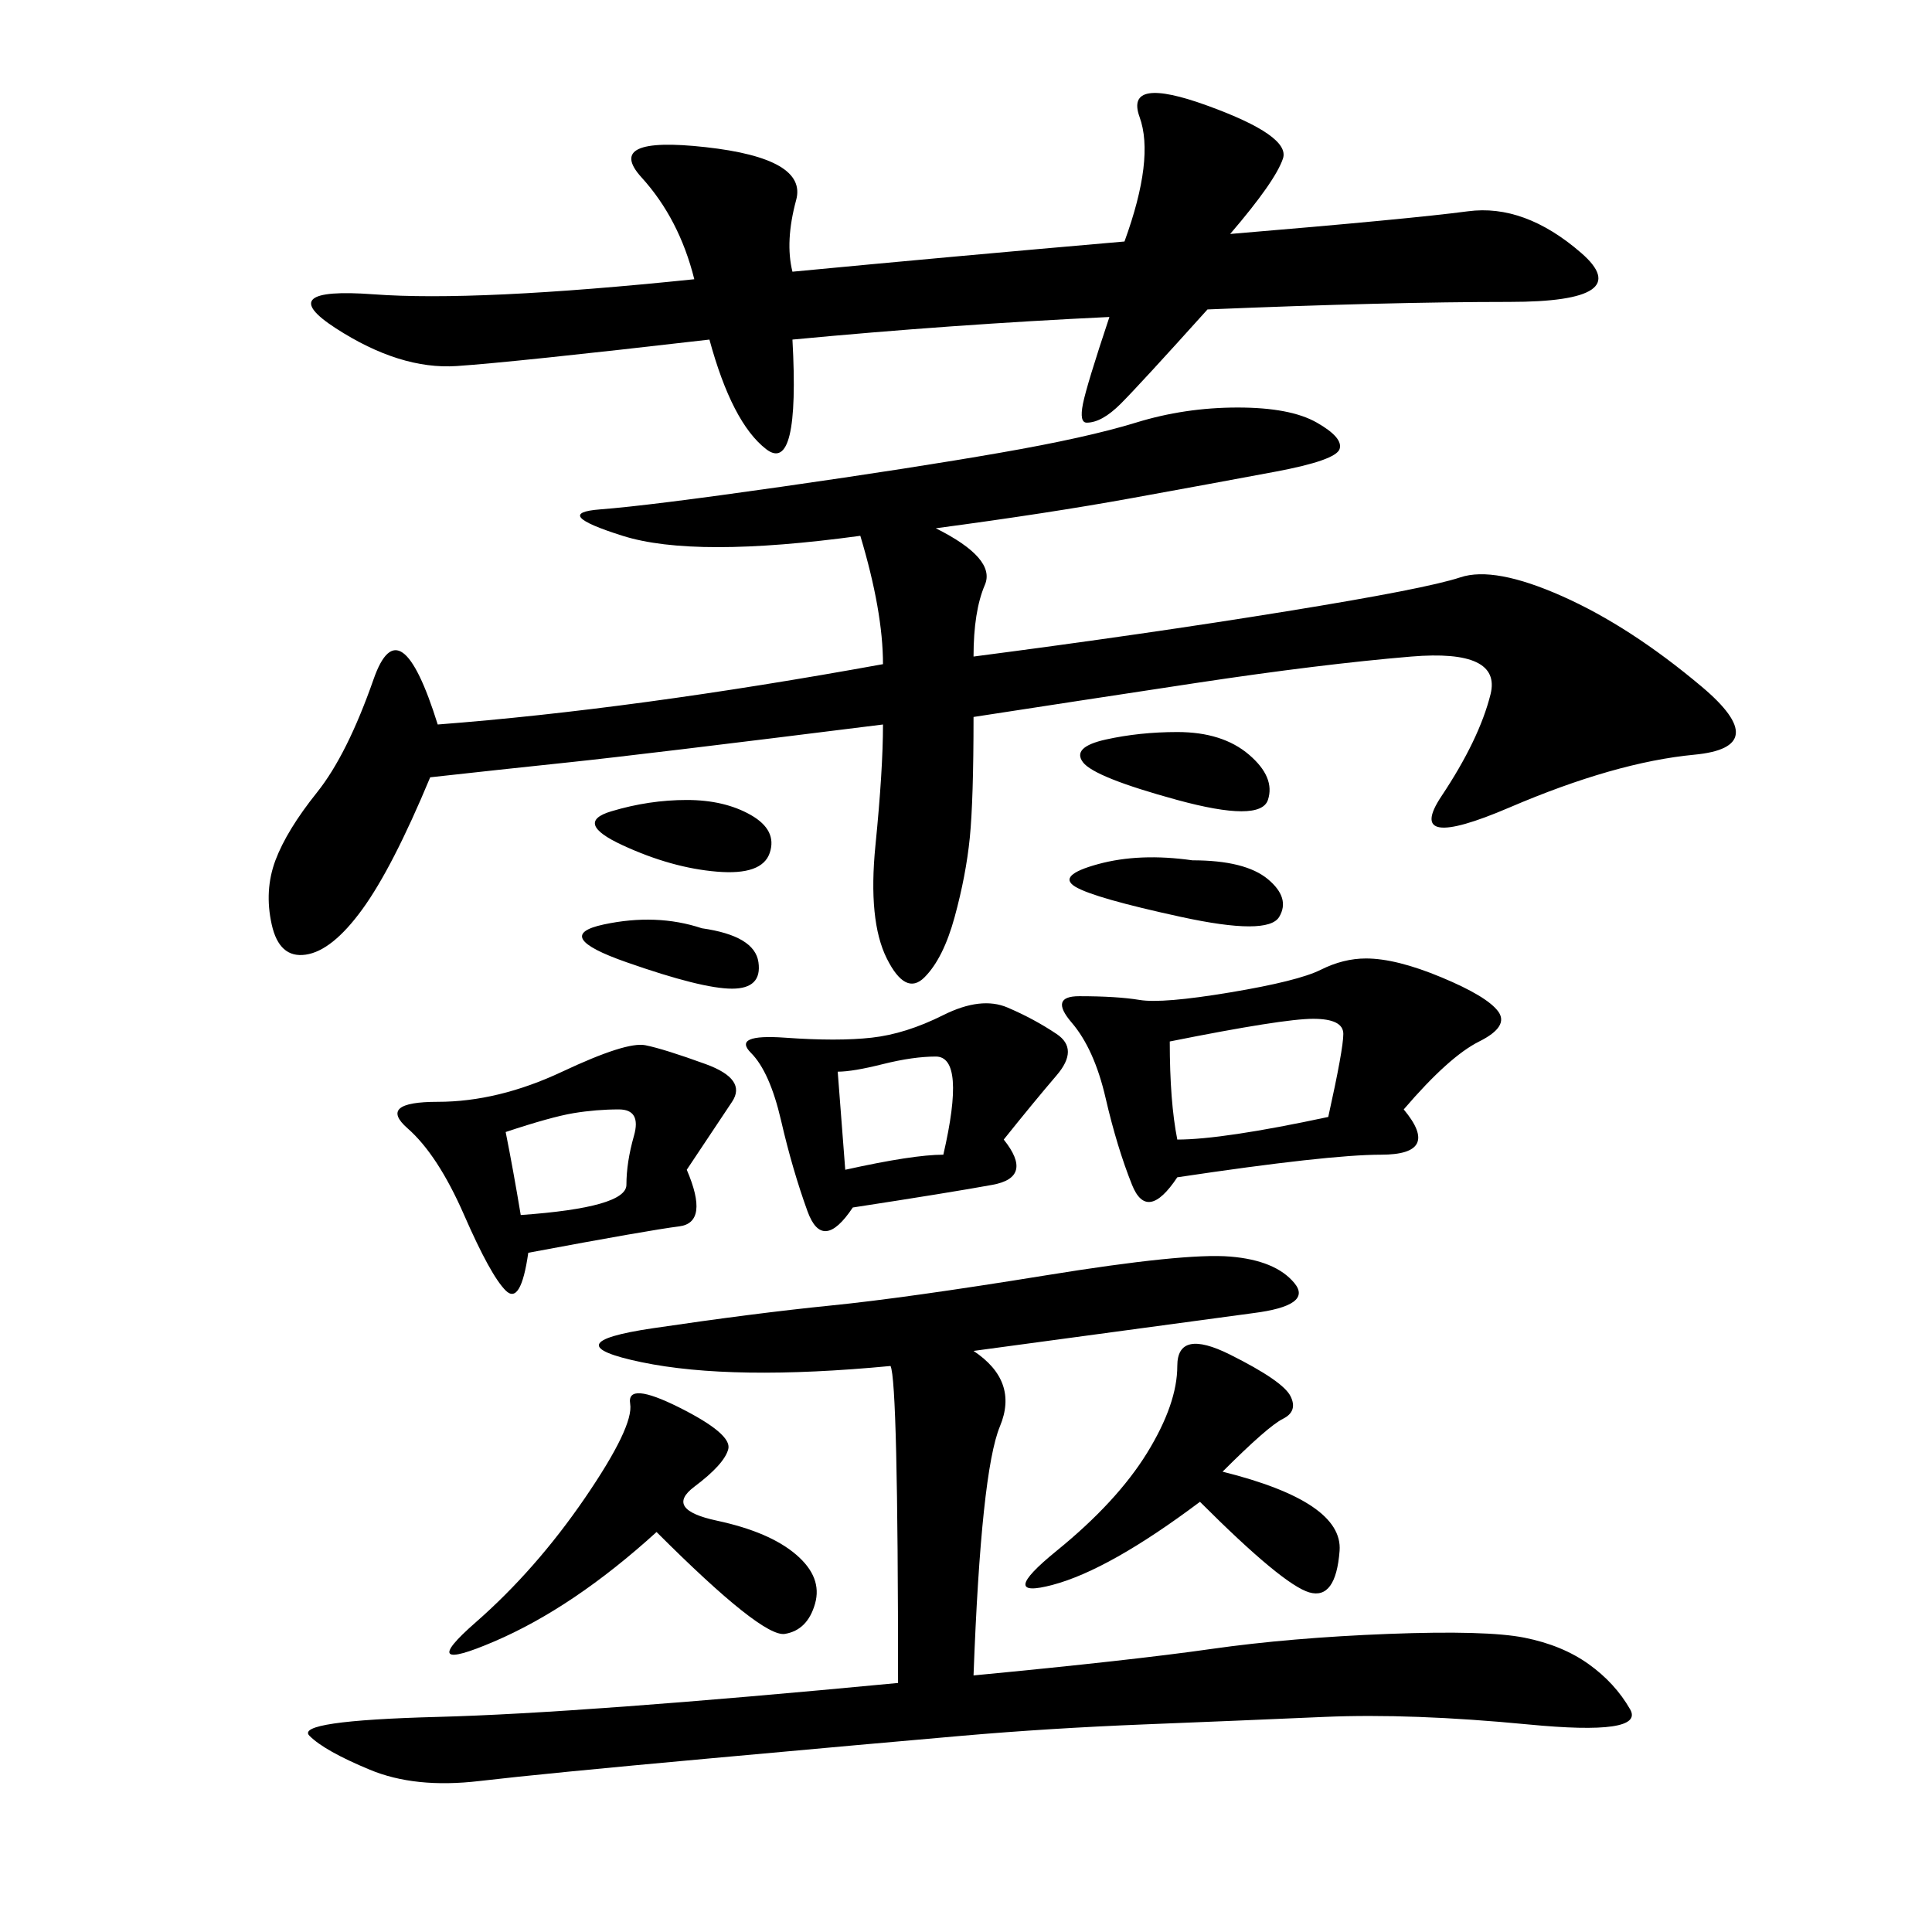 <svg xmlns="http://www.w3.org/2000/svg" xmlns:xlink="http://www.w3.org/1999/xlink" width="300" height="300"><path d="M145.31 82.03Q154.69 86.72 152.93 90.82Q151.17 94.92 151.17 101.95L151.17 101.95Q178.13 98.44 199.80 94.92Q221.48 91.41 226.76 89.65Q232.03 87.89 242.58 92.58Q253.13 97.27 264.26 106.64Q275.39 116.02 263.09 117.19Q250.78 118.36 234.38 125.39Q217.97 132.42 223.83 123.63Q229.69 114.84 231.45 107.81Q233.20 100.78 219.14 101.95Q205.08 103.13 185.74 106.05Q166.41 108.98 151.17 111.33L151.17 111.33Q151.17 124.22 150.59 130.08Q150 135.94 148.24 142.38Q146.48 148.83 143.55 151.76Q140.63 154.69 137.70 148.83Q134.77 142.97 135.94 131.25Q137.11 119.53 137.11 112.50L137.11 112.50Q99.61 117.19 88.48 118.36Q77.34 119.53 66.80 120.70L66.80 120.70Q60.94 134.77 56.25 141.21Q51.56 147.66 47.46 148.24Q43.36 148.83 42.19 143.55Q41.02 138.28 42.77 133.59Q44.53 128.91 49.22 123.05Q53.91 117.19 58.01 105.47Q62.11 93.75 67.97 112.50L67.97 112.50Q98.44 110.16 137.11 103.13L137.11 103.13Q137.11 94.92 133.59 83.20L133.59 83.20Q107.81 86.72 96.68 83.20Q85.55 79.69 93.16 79.10Q100.78 78.52 121.29 75.59Q141.80 72.66 155.27 70.31Q168.75 67.97 176.37 65.63Q183.98 63.28 192.19 63.28L192.19 63.28Q200.39 63.28 204.49 65.63Q208.59 67.97 208.01 69.73Q207.42 71.48 198.05 73.24Q188.67 75 175.78 77.34Q162.89 79.69 145.31 82.03L145.31 82.03ZM151.17 209.77Q158.20 214.45 155.27 221.48Q152.34 228.52 151.17 260.16L151.17 260.16Q175.78 257.81 188.09 256.05Q200.39 254.30 215.63 253.71Q230.86 253.13 236.72 254.30Q242.58 255.47 246.68 258.40Q250.78 261.33 253.13 265.43Q255.47 269.53 237.30 267.77Q219.14 266.02 205.66 266.60Q192.19 267.19 177.54 267.77Q162.89 268.36 149.41 269.53Q135.94 270.70 110.16 273.05Q84.38 275.39 74.41 276.56Q64.45 277.73 57.42 274.80Q50.39 271.88 48.05 269.53Q45.70 267.19 67.97 266.60Q90.23 266.02 139.45 261.33L139.45 261.33Q139.45 214.45 138.28 212.11L138.28 212.11Q113.67 214.45 99.61 211.52Q85.55 208.59 101.37 206.25Q117.19 203.91 128.91 202.73Q140.63 201.56 162.30 198.05Q183.98 194.53 191.02 195.12Q198.05 195.70 200.98 199.22Q203.91 202.73 194.53 203.91L194.53 203.91L151.17 209.77ZM123.05 42.19Q147.66 39.84 174.61 37.50L174.61 37.50Q179.30 24.61 176.95 18.16Q174.61 11.72 187.50 16.41Q200.39 21.09 199.22 24.61Q198.05 28.13 191.02 36.33L191.02 36.33Q219.14 33.98 227.93 32.81Q236.72 31.64 245.51 39.26Q254.30 46.88 234.38 46.88L234.38 46.88Q215.63 46.88 187.50 48.05L187.50 48.05Q176.95 59.77 174.02 62.70Q171.09 65.63 168.75 65.63L168.75 65.63Q167.58 65.63 168.16 62.70Q168.75 59.77 172.27 49.22L172.27 49.22Q147.66 50.39 123.05 52.73L123.05 52.73Q124.22 73.83 118.95 69.73Q113.67 65.63 110.16 52.73L110.16 52.73Q79.69 56.25 70.90 56.84Q62.11 57.42 52.15 50.98Q42.19 44.53 58.01 45.70Q73.83 46.88 107.81 43.36L107.81 43.36Q105.47 33.98 99.61 27.54Q93.75 21.09 109.57 22.85Q125.39 24.61 123.63 31.05Q121.88 37.50 123.05 42.19L123.05 42.19ZM217.97 172.27Q223.83 179.30 214.45 179.30L214.45 179.30Q206.25 179.30 182.81 182.81L182.81 182.81Q178.13 189.84 175.78 183.98Q173.44 178.13 171.68 170.51Q169.92 162.89 166.41 158.79Q162.89 154.69 167.58 154.69L167.58 154.69Q173.44 154.69 176.95 155.27Q180.47 155.86 191.02 154.10Q201.56 152.34 205.08 150.59Q208.59 148.83 212.11 148.83L212.11 148.83Q216.80 148.83 223.83 151.76Q230.86 154.69 232.62 157.03Q234.38 159.38 229.69 161.72Q225 164.06 217.97 172.27L217.97 172.27ZM106.64 181.64Q110.16 189.84 105.47 190.43Q100.78 191.02 82.03 194.53L82.03 194.53Q80.86 202.73 78.52 200.39Q76.17 198.05 72.07 188.67Q67.97 179.30 63.28 175.20Q58.59 171.09 67.97 171.09L67.97 171.09Q77.34 171.09 87.30 166.41Q97.27 161.72 100.20 162.30Q103.13 162.89 109.57 165.23Q116.02 167.58 113.67 171.09L113.67 171.09L106.64 181.64ZM155.86 176.95Q160.55 182.81 154.10 183.98Q147.66 185.16 132.42 187.50L132.42 187.50Q127.73 194.53 125.39 188.09Q123.05 181.64 121.29 174.02Q119.53 166.41 116.60 163.48Q113.67 160.55 121.88 161.13Q130.08 161.72 135.35 161.13Q140.63 160.55 146.48 157.62Q152.34 154.69 156.45 156.45Q160.55 158.20 164.06 160.55Q167.58 162.89 164.06 166.99Q160.55 171.09 155.86 176.95L155.86 176.95ZM101.95 237.89Q89.06 249.61 76.76 254.88Q64.45 260.16 73.83 251.95Q83.20 243.75 90.82 232.62Q98.44 221.48 97.85 217.97Q97.27 214.45 105.47 218.55Q113.67 222.66 113.09 225Q112.50 227.34 107.81 230.86Q103.13 234.38 111.33 236.13Q119.53 237.89 123.63 241.41Q127.73 244.92 126.56 249.02Q125.39 253.13 121.88 253.71Q118.36 254.30 101.95 237.89L101.95 237.89ZM189.84 228.52Q208.59 233.20 208.01 240.82Q207.42 248.44 203.32 247.27Q199.22 246.09 186.33 233.20L186.33 233.20Q172.27 243.75 163.48 246.09Q154.69 248.44 164.06 240.82Q173.44 233.20 178.13 225.59Q182.81 217.97 182.81 212.11L182.81 212.11Q182.81 206.25 191.02 210.35Q199.22 214.45 200.39 216.80Q201.56 219.14 199.22 220.31Q196.88 221.48 189.84 228.52L189.84 228.52ZM181.64 161.72Q181.64 171.09 182.81 176.95L182.81 176.95Q189.84 176.95 206.25 173.44L206.25 173.44Q208.59 162.89 208.59 160.55L208.59 160.55Q208.59 158.20 203.91 158.20L203.91 158.20Q199.22 158.20 181.64 161.72L181.64 161.72ZM78.52 175.78Q79.69 181.64 80.86 188.67L80.86 188.67Q97.27 187.50 97.27 183.98L97.27 183.98Q97.27 180.47 98.44 176.37Q99.61 172.27 96.09 172.27L96.09 172.27Q92.58 172.27 89.06 172.85Q85.55 173.44 78.52 175.78L78.52 175.78ZM130.08 166.41L131.25 181.64Q141.80 179.30 146.48 179.30L146.48 179.30Q150 164.06 145.31 164.06L145.31 164.06Q141.80 164.06 137.11 165.23Q132.42 166.41 130.08 166.41L130.08 166.41ZM185.16 133.59Q193.36 133.59 196.88 136.52Q200.39 139.45 198.63 142.38Q196.88 145.31 183.40 142.38Q169.92 139.45 166.99 137.70Q164.06 135.94 170.51 134.18Q176.95 132.42 185.16 133.59L185.16 133.59ZM182.81 113.67Q189.84 113.67 193.95 117.19Q198.05 120.70 196.88 124.22Q195.70 127.73 182.81 124.22Q169.92 120.70 168.16 118.36Q166.41 116.02 171.68 114.84Q176.95 113.67 182.81 113.67L182.81 113.67ZM106.64 124.22Q112.50 124.22 116.60 126.56Q120.70 128.91 119.53 132.42Q118.36 135.94 111.33 135.35Q104.30 134.77 96.68 131.25Q89.06 127.73 94.92 125.98Q100.78 124.22 106.64 124.22L106.64 124.22ZM108.98 144.14Q117.19 145.31 117.77 149.41Q118.36 153.52 113.67 153.52L113.67 153.52Q108.98 153.52 97.27 149.41Q85.55 145.31 93.75 143.55Q101.95 141.80 108.98 144.14L108.98 144.14Z"/></svg>
